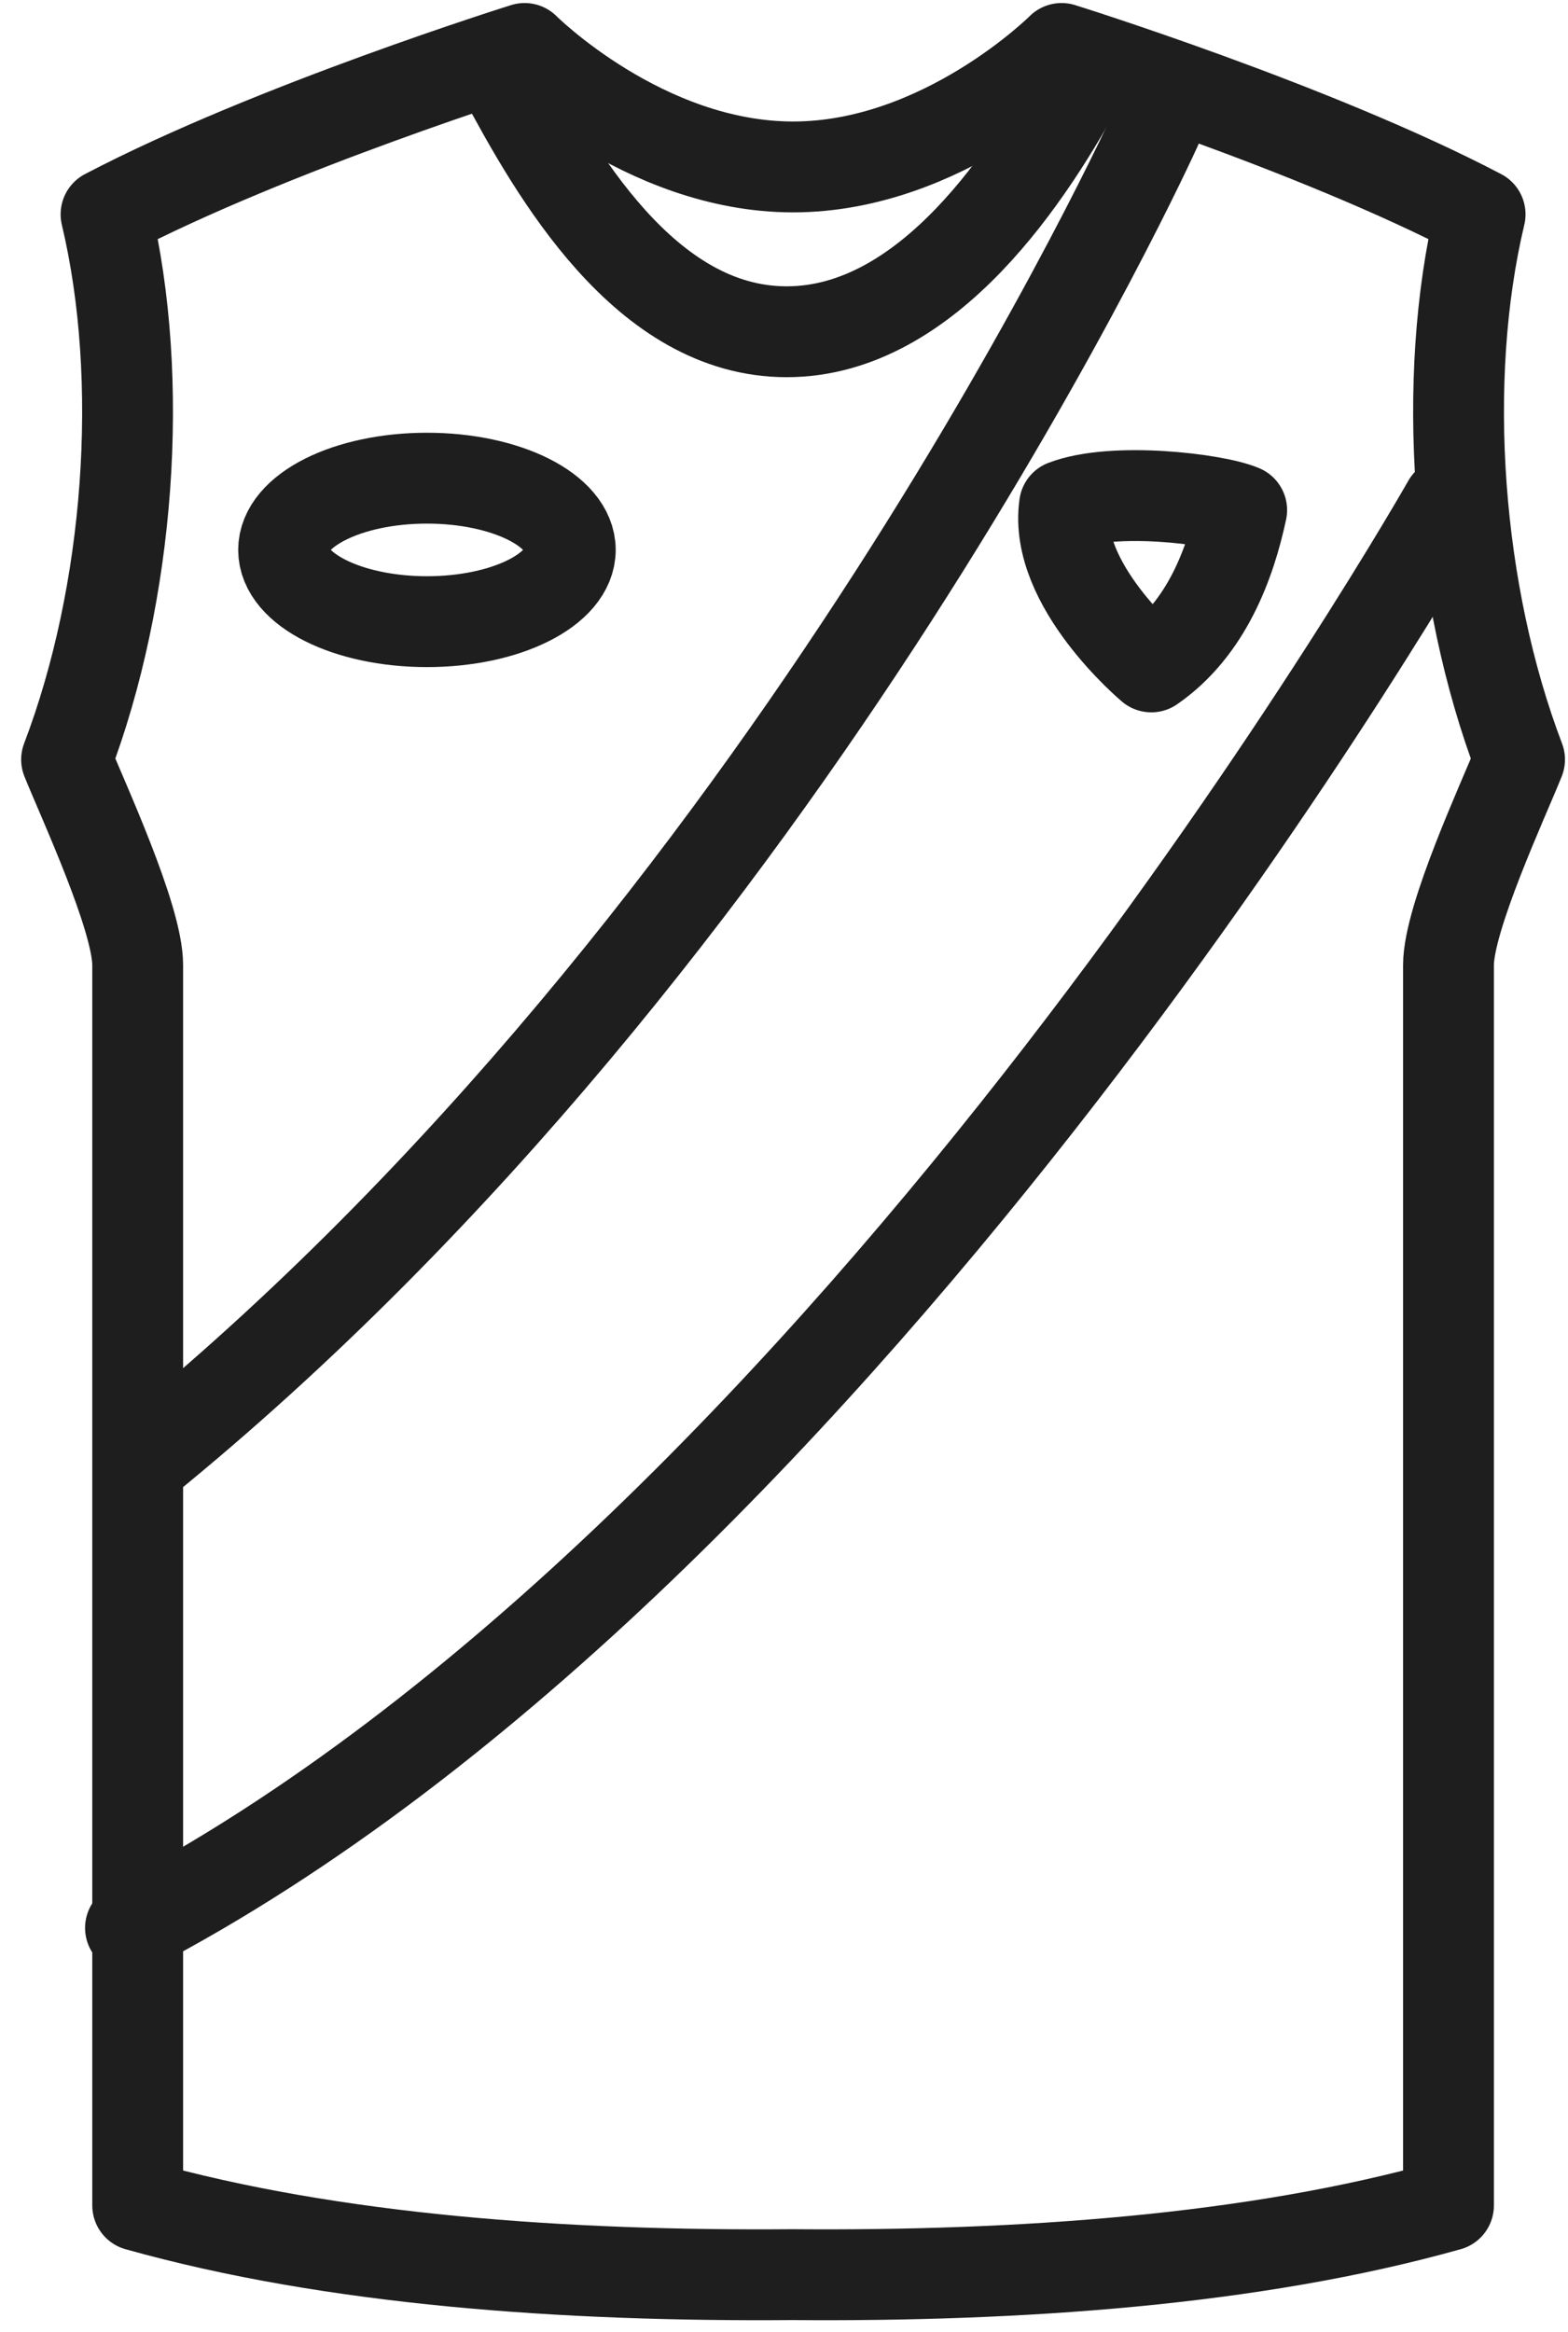 <?xml version="1.0" encoding="UTF-8"?>
<svg xmlns="http://www.w3.org/2000/svg" width="37" height="55" viewBox="0 0 37 55" fill="none">
  <path d="M18.698 53.644C24.048 53.687 29.574 53.306 34.18 52.012V22.758C34.18 21.64 35.484 18.845 35.857 17.913C34.367 14 33.993 8.969 34.926 5.055C31.014 3.005 25.05 1.143 25.05 1.143C25.05 1.143 22.255 3.937 18.714 3.937C15.174 3.937 12.379 1.143 12.379 1.143C12.379 1.143 6.416 3.007 2.502 5.055C3.433 8.967 3.062 13.999 1.571 17.913C1.945 18.843 3.249 21.64 3.249 22.758V52.012C7.857 53.305 13.345 53.687 18.698 53.644Z" stroke="#1E1E1E" stroke-width="2.143" stroke-linecap="round" stroke-linejoin="round"></path>
  <path d="M25.58 1.749C24.326 4.092 21.903 7.824 18.563 7.824C15.224 7.824 13.105 4.092 11.851 1.749" stroke="#1E1E1E" stroke-width="2.143" stroke-linecap="round" stroke-linejoin="round"></path>
  <path d="M10.075 14.661C11.943 14.661 13.457 13.903 13.457 12.969C13.457 12.034 11.943 11.277 10.075 11.277C8.207 11.277 6.692 12.034 6.692 12.969C6.692 13.903 8.207 14.661 10.075 14.661Z" stroke="#1E1E1E" stroke-width="2.143" stroke-linecap="round" stroke-linejoin="round"></path>
  <path d="M27.167 15.728C27.167 15.728 24.852 13.79 25.119 11.918C26.276 11.473 28.677 11.764 29.3 12.03C29.033 13.277 28.473 14.827 27.167 15.728Z" stroke="#1E1E1E" stroke-width="2.143" stroke-linecap="round" stroke-linejoin="round"></path>
  <path d="M34.163 11.868C34.163 11.868 20.142 36.604 3.079 45.467" stroke="#1E1E1E" stroke-width="2.143" stroke-linecap="round" stroke-linejoin="round"></path>
  <path d="M27.285 3.005C27.285 3.005 18.686 22.052 3.342 34.486" stroke="#1E1E1E" stroke-width="2.143" stroke-linecap="round" stroke-linejoin="round"></path>
</svg>
